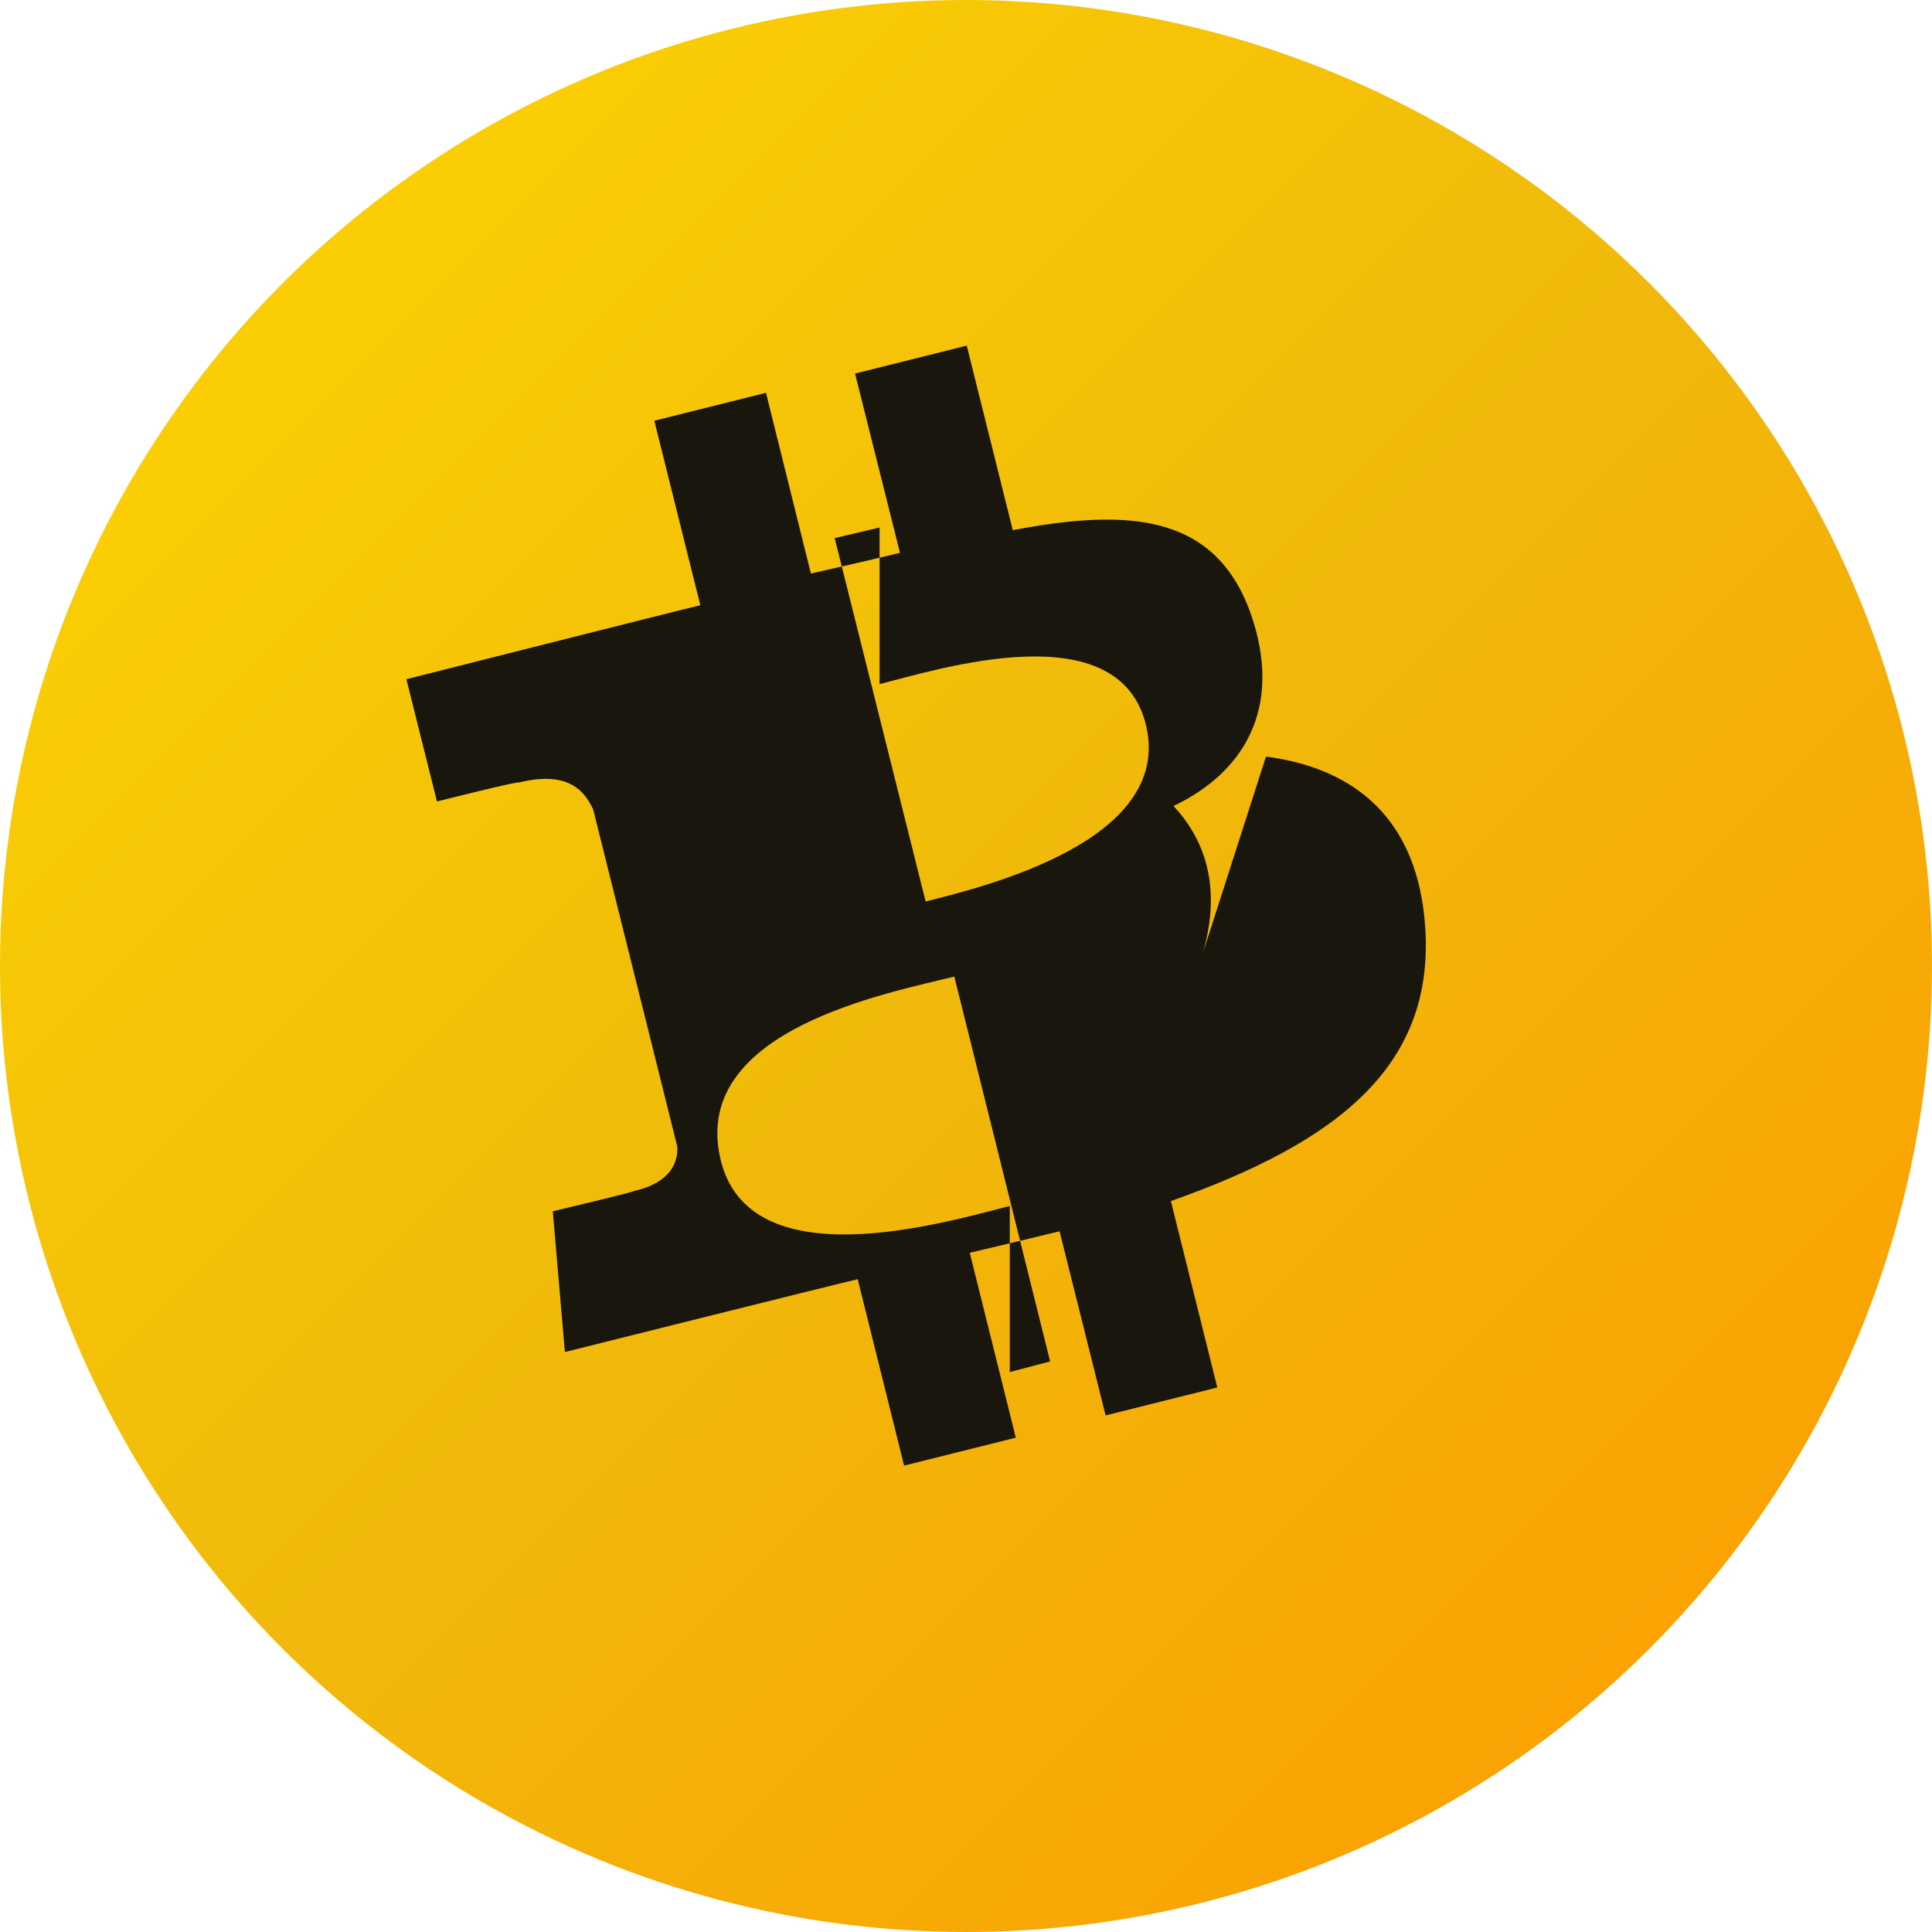 <svg xmlns="http://www.w3.org/2000/svg" viewBox="0 0 512 512" width="32" height="32">
  <defs>
    <linearGradient id="goldGradient" x1="0%" y1="0%" x2="100%" y2="100%">
      <stop offset="0%" style="stop-color:#FFD700" />
      <stop offset="50%" style="stop-color:#F0B90B" />
      <stop offset="100%" style="stop-color:#FF9900" />
    </linearGradient>
  </defs>
  <circle cx="256" cy="256" r="256" fill="url(#goldGradient)" />
  <path d="M318.7 252.8c5.3-18.1 0.3-30.6-7.7-39.2 19.4-9.3 28-26.2 21.3-48.4-8.8-29-32.4-30.7-63.9-24.7l-12.2-48.9-29.6 7.4 11.9 47.5c-7.8 1.9-15.7 3.7-23.6 5.5l-11.9-47.9-29.6 7.4 12.2 48.9c-6.4 1.5-77.9 19.6-77.9 19.6l8.1 32.4s21.8-5.5 21.6-5c12.1-3 17.1 1.2 19.8 7.1l22.3 89.4c0.2 3.8-1.5 9.5-11.4 11.7 0.4 0.2-21.6 5.4-21.6 5.4l3.2 37.3s71.1-17.8 77.6-19.3l12.3 49.4 29.6-7.4-12.2-49c8.1-1.9 16-3.8 23.8-5.7l12.2 48.8 29.6-7.4-12.3-49.4c44.2-15.7 71.5-36.1 67.1-75.9-2.7-24.2-16.9-38.6-41.9-41.9zM233.1 181.3c15.5-3.9 63.8-19.3 70.7 11.3 6.8 30.3-42.9 42.4-58.5 46.3l-24.1-96.3c0 0 9.9-2.3 11.9-2.8v1.9zm34.5 138.3c-17 4.3-69.7 20.1-76.8-13-7.3-33.9 45-43.5 62.1-47.8l25.4 102-10.7 2.8z" fill="#18160d" />
</svg> 